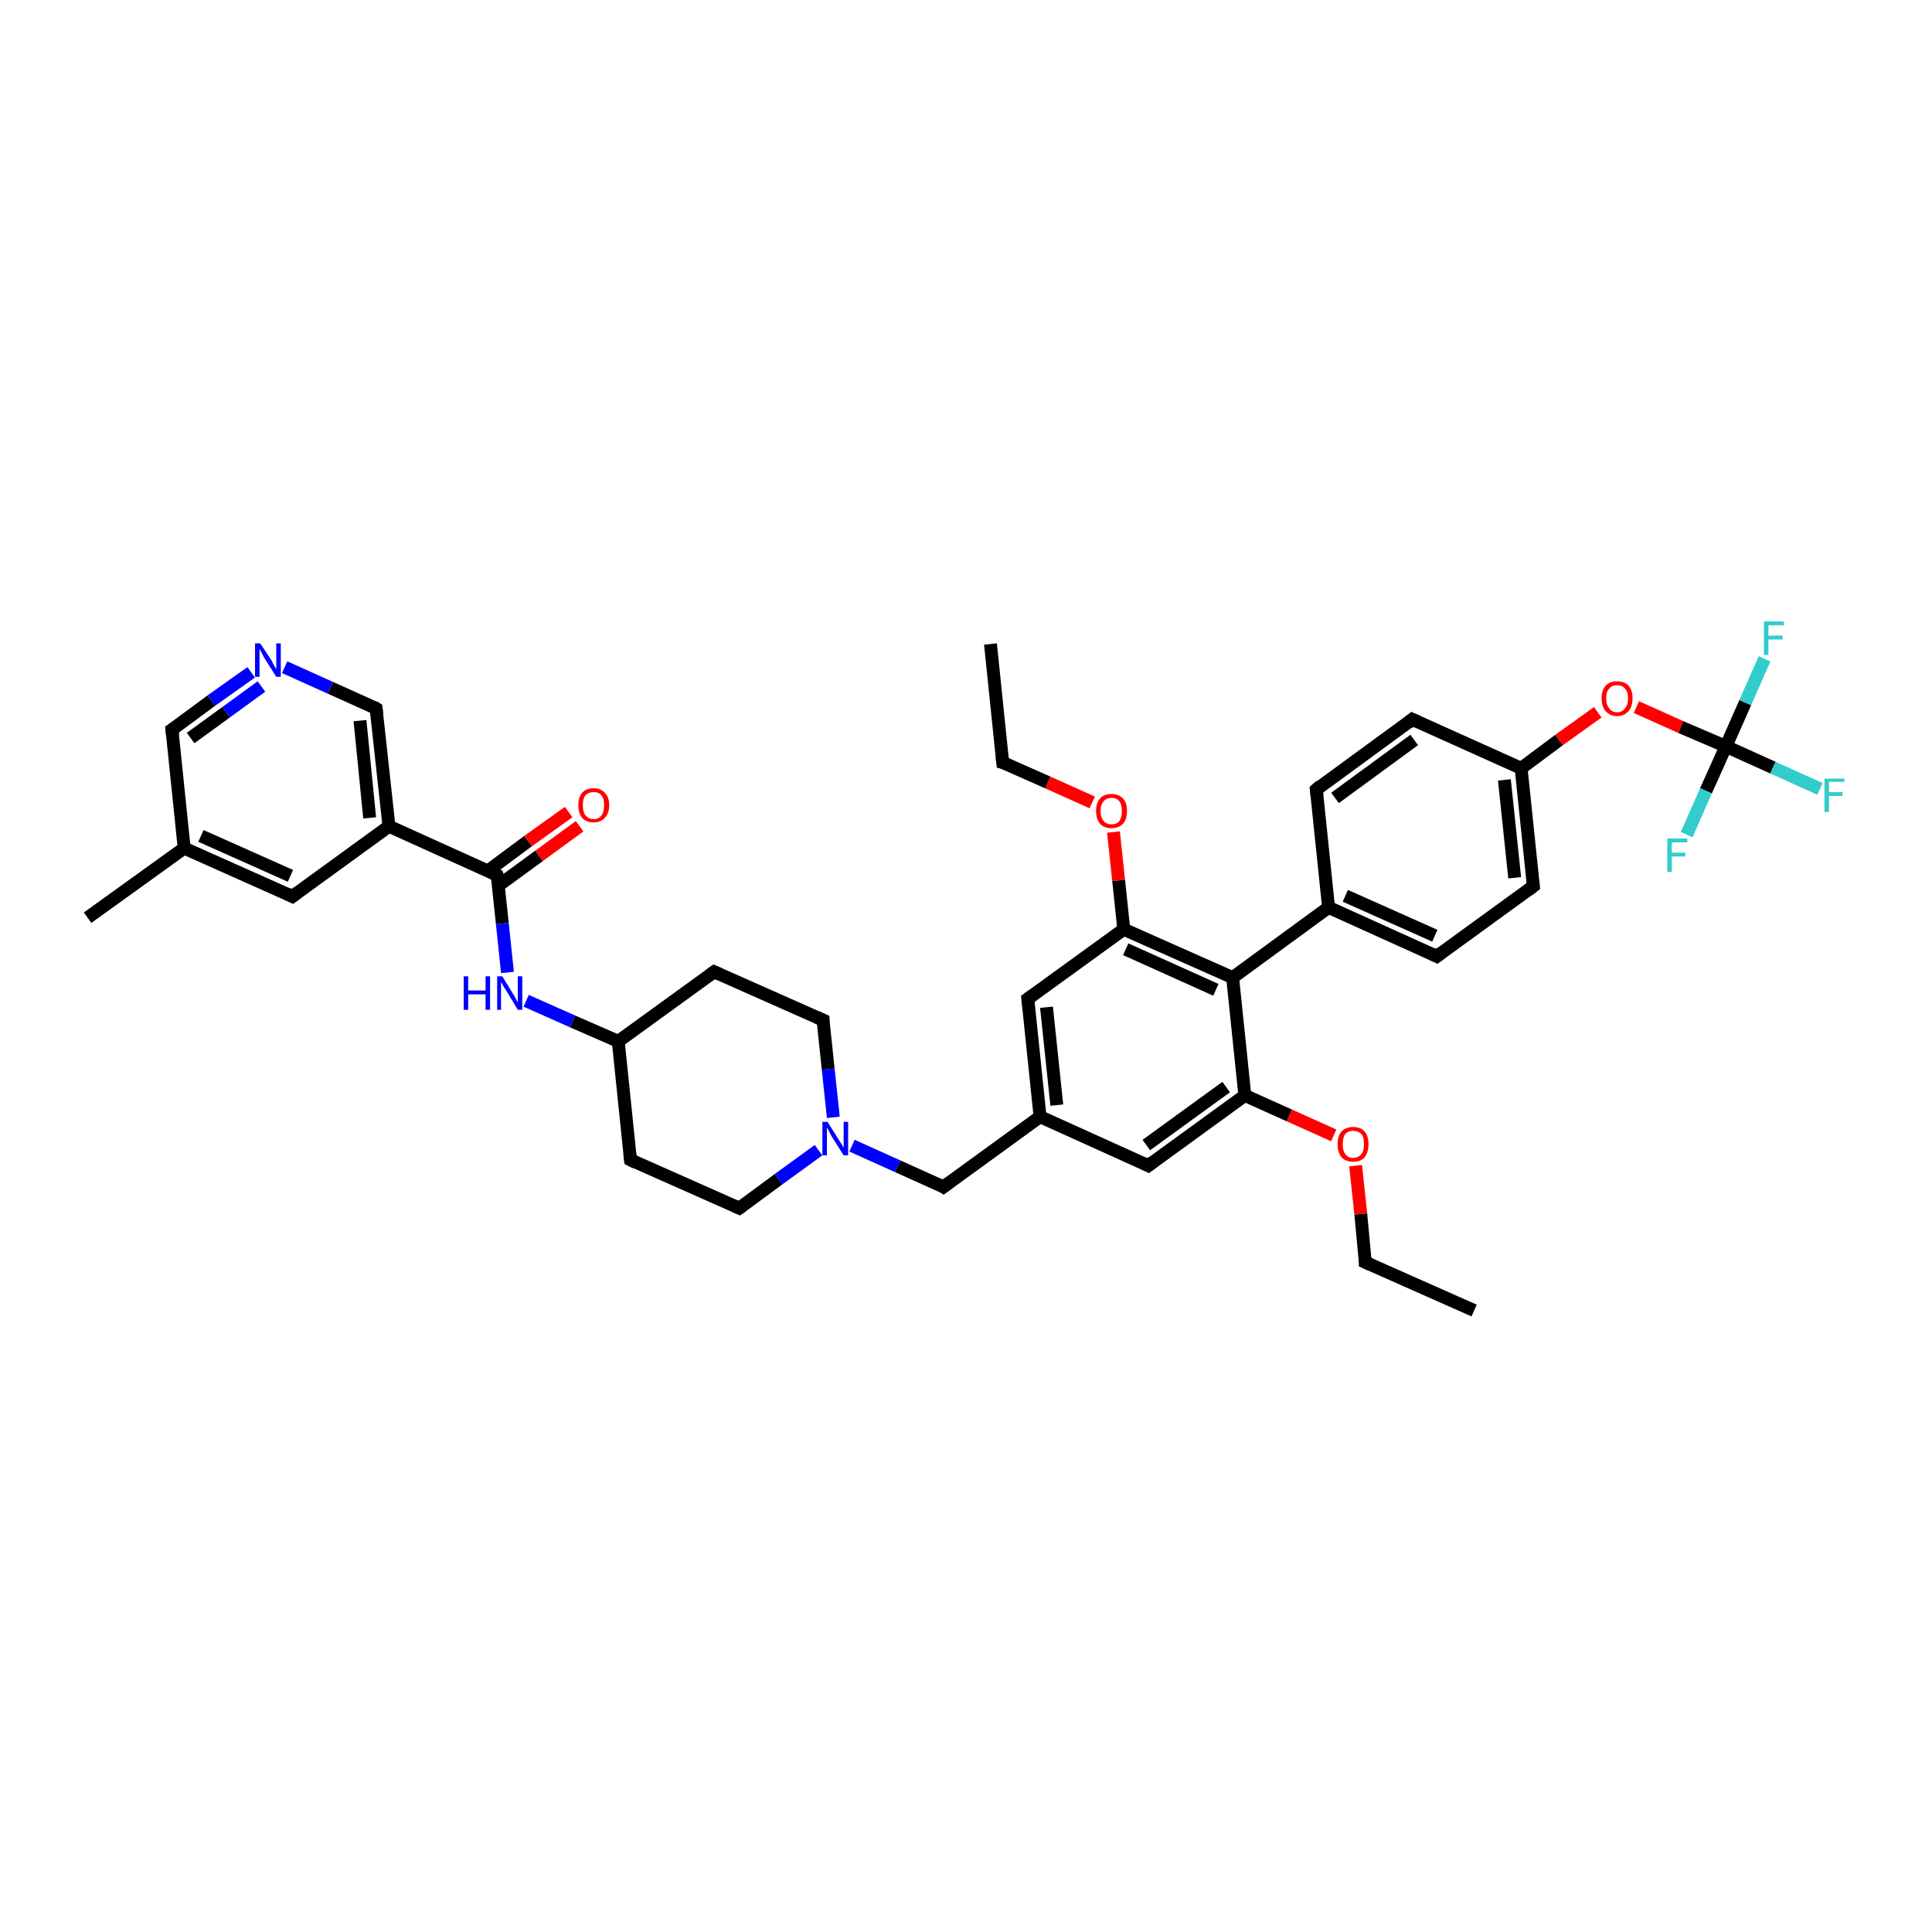 <?xml version='1.0' encoding='iso-8859-1'?>
<svg version='1.1' baseProfile='full'
              xmlns='http://www.w3.org/2000/svg'
                      xmlns:rdkit='http://www.rdkit.org/xml'
                      xmlns:xlink='http://www.w3.org/1999/xlink'
                  xml:space='preserve'
width='300px' height='300px' viewBox='0 0 300 300'>
<!-- END OF HEADER -->
<rect style='opacity:1.0;fill:#FFFFFF;stroke:none' width='300.0' height='300.0' x='0.0' y='0.0'> </rect>
<path class='bond-0 atom-0 atom-1' d='M 228.9,203.5 L 212.0,196.0' style='fill:none;fill-rule:evenodd;stroke:#000000;stroke-width:2.0px;stroke-linecap:butt;stroke-linejoin:miter;stroke-opacity:1' />
<path class='bond-1 atom-1 atom-2' d='M 212.0,196.0 L 211.3,188.5' style='fill:none;fill-rule:evenodd;stroke:#000000;stroke-width:2.0px;stroke-linecap:butt;stroke-linejoin:miter;stroke-opacity:1' />
<path class='bond-1 atom-1 atom-2' d='M 211.3,188.5 L 210.5,181.0' style='fill:none;fill-rule:evenodd;stroke:#FF0000;stroke-width:2.0px;stroke-linecap:butt;stroke-linejoin:miter;stroke-opacity:1' />
<path class='bond-2 atom-2 atom-3' d='M 207.1,176.3 L 200.2,173.2' style='fill:none;fill-rule:evenodd;stroke:#FF0000;stroke-width:2.0px;stroke-linecap:butt;stroke-linejoin:miter;stroke-opacity:1' />
<path class='bond-2 atom-2 atom-3' d='M 200.2,173.2 L 193.3,170.1' style='fill:none;fill-rule:evenodd;stroke:#000000;stroke-width:2.0px;stroke-linecap:butt;stroke-linejoin:miter;stroke-opacity:1' />
<path class='bond-3 atom-3 atom-4' d='M 193.3,170.1 L 178.3,181.0' style='fill:none;fill-rule:evenodd;stroke:#000000;stroke-width:2.0px;stroke-linecap:butt;stroke-linejoin:miter;stroke-opacity:1' />
<path class='bond-3 atom-3 atom-4' d='M 190.4,168.8 L 178.0,177.8' style='fill:none;fill-rule:evenodd;stroke:#000000;stroke-width:2.0px;stroke-linecap:butt;stroke-linejoin:miter;stroke-opacity:1' />
<path class='bond-4 atom-4 atom-5' d='M 178.3,181.0 L 161.5,173.4' style='fill:none;fill-rule:evenodd;stroke:#000000;stroke-width:2.0px;stroke-linecap:butt;stroke-linejoin:miter;stroke-opacity:1' />
<path class='bond-5 atom-5 atom-6' d='M 161.5,173.4 L 146.5,184.3' style='fill:none;fill-rule:evenodd;stroke:#000000;stroke-width:2.0px;stroke-linecap:butt;stroke-linejoin:miter;stroke-opacity:1' />
<path class='bond-6 atom-6 atom-7' d='M 146.5,184.3 L 139.4,181.1' style='fill:none;fill-rule:evenodd;stroke:#000000;stroke-width:2.0px;stroke-linecap:butt;stroke-linejoin:miter;stroke-opacity:1' />
<path class='bond-6 atom-6 atom-7' d='M 139.4,181.1 L 132.3,177.9' style='fill:none;fill-rule:evenodd;stroke:#0000FF;stroke-width:2.0px;stroke-linecap:butt;stroke-linejoin:miter;stroke-opacity:1' />
<path class='bond-7 atom-7 atom-8' d='M 129.4,173.5 L 128.6,166.0' style='fill:none;fill-rule:evenodd;stroke:#0000FF;stroke-width:2.0px;stroke-linecap:butt;stroke-linejoin:miter;stroke-opacity:1' />
<path class='bond-7 atom-7 atom-8' d='M 128.6,166.0 L 127.8,158.4' style='fill:none;fill-rule:evenodd;stroke:#000000;stroke-width:2.0px;stroke-linecap:butt;stroke-linejoin:miter;stroke-opacity:1' />
<path class='bond-8 atom-8 atom-9' d='M 127.8,158.4 L 110.9,150.9' style='fill:none;fill-rule:evenodd;stroke:#000000;stroke-width:2.0px;stroke-linecap:butt;stroke-linejoin:miter;stroke-opacity:1' />
<path class='bond-9 atom-9 atom-10' d='M 110.9,150.9 L 96.0,161.7' style='fill:none;fill-rule:evenodd;stroke:#000000;stroke-width:2.0px;stroke-linecap:butt;stroke-linejoin:miter;stroke-opacity:1' />
<path class='bond-10 atom-10 atom-11' d='M 96.0,161.7 L 97.9,180.1' style='fill:none;fill-rule:evenodd;stroke:#000000;stroke-width:2.0px;stroke-linecap:butt;stroke-linejoin:miter;stroke-opacity:1' />
<path class='bond-11 atom-11 atom-12' d='M 97.9,180.1 L 114.8,187.6' style='fill:none;fill-rule:evenodd;stroke:#000000;stroke-width:2.0px;stroke-linecap:butt;stroke-linejoin:miter;stroke-opacity:1' />
<path class='bond-12 atom-10 atom-13' d='M 96.0,161.7 L 88.9,158.6' style='fill:none;fill-rule:evenodd;stroke:#000000;stroke-width:2.0px;stroke-linecap:butt;stroke-linejoin:miter;stroke-opacity:1' />
<path class='bond-12 atom-10 atom-13' d='M 88.9,158.6 L 81.7,155.4' style='fill:none;fill-rule:evenodd;stroke:#0000FF;stroke-width:2.0px;stroke-linecap:butt;stroke-linejoin:miter;stroke-opacity:1' />
<path class='bond-13 atom-13 atom-14' d='M 78.8,151.0 L 78.0,143.4' style='fill:none;fill-rule:evenodd;stroke:#0000FF;stroke-width:2.0px;stroke-linecap:butt;stroke-linejoin:miter;stroke-opacity:1' />
<path class='bond-13 atom-13 atom-14' d='M 78.0,143.4 L 77.2,135.9' style='fill:none;fill-rule:evenodd;stroke:#000000;stroke-width:2.0px;stroke-linecap:butt;stroke-linejoin:miter;stroke-opacity:1' />
<path class='bond-14 atom-14 atom-15' d='M 77.4,137.5 L 83.7,132.9' style='fill:none;fill-rule:evenodd;stroke:#000000;stroke-width:2.0px;stroke-linecap:butt;stroke-linejoin:miter;stroke-opacity:1' />
<path class='bond-14 atom-14 atom-15' d='M 83.7,132.9 L 90.0,128.3' style='fill:none;fill-rule:evenodd;stroke:#FF0000;stroke-width:2.0px;stroke-linecap:butt;stroke-linejoin:miter;stroke-opacity:1' />
<path class='bond-14 atom-14 atom-15' d='M 75.8,135.2 L 82.0,130.6' style='fill:none;fill-rule:evenodd;stroke:#000000;stroke-width:2.0px;stroke-linecap:butt;stroke-linejoin:miter;stroke-opacity:1' />
<path class='bond-14 atom-14 atom-15' d='M 82.0,130.6 L 88.3,126.1' style='fill:none;fill-rule:evenodd;stroke:#FF0000;stroke-width:2.0px;stroke-linecap:butt;stroke-linejoin:miter;stroke-opacity:1' />
<path class='bond-15 atom-14 atom-16' d='M 77.2,135.9 L 60.4,128.3' style='fill:none;fill-rule:evenodd;stroke:#000000;stroke-width:2.0px;stroke-linecap:butt;stroke-linejoin:miter;stroke-opacity:1' />
<path class='bond-16 atom-16 atom-17' d='M 60.4,128.3 L 58.4,110.0' style='fill:none;fill-rule:evenodd;stroke:#000000;stroke-width:2.0px;stroke-linecap:butt;stroke-linejoin:miter;stroke-opacity:1' />
<path class='bond-16 atom-16 atom-17' d='M 57.4,127.0 L 55.9,111.9' style='fill:none;fill-rule:evenodd;stroke:#000000;stroke-width:2.0px;stroke-linecap:butt;stroke-linejoin:miter;stroke-opacity:1' />
<path class='bond-17 atom-17 atom-18' d='M 58.4,110.0 L 51.3,106.8' style='fill:none;fill-rule:evenodd;stroke:#000000;stroke-width:2.0px;stroke-linecap:butt;stroke-linejoin:miter;stroke-opacity:1' />
<path class='bond-17 atom-17 atom-18' d='M 51.3,106.8 L 44.2,103.6' style='fill:none;fill-rule:evenodd;stroke:#0000FF;stroke-width:2.0px;stroke-linecap:butt;stroke-linejoin:miter;stroke-opacity:1' />
<path class='bond-18 atom-18 atom-19' d='M 39.0,104.4 L 32.8,108.8' style='fill:none;fill-rule:evenodd;stroke:#0000FF;stroke-width:2.0px;stroke-linecap:butt;stroke-linejoin:miter;stroke-opacity:1' />
<path class='bond-18 atom-18 atom-19' d='M 32.8,108.8 L 26.7,113.3' style='fill:none;fill-rule:evenodd;stroke:#000000;stroke-width:2.0px;stroke-linecap:butt;stroke-linejoin:miter;stroke-opacity:1' />
<path class='bond-18 atom-18 atom-19' d='M 40.6,106.6 L 35.1,110.6' style='fill:none;fill-rule:evenodd;stroke:#0000FF;stroke-width:2.0px;stroke-linecap:butt;stroke-linejoin:miter;stroke-opacity:1' />
<path class='bond-18 atom-18 atom-19' d='M 35.1,110.6 L 29.6,114.6' style='fill:none;fill-rule:evenodd;stroke:#000000;stroke-width:2.0px;stroke-linecap:butt;stroke-linejoin:miter;stroke-opacity:1' />
<path class='bond-19 atom-19 atom-20' d='M 26.7,113.3 L 28.6,131.7' style='fill:none;fill-rule:evenodd;stroke:#000000;stroke-width:2.0px;stroke-linecap:butt;stroke-linejoin:miter;stroke-opacity:1' />
<path class='bond-20 atom-20 atom-21' d='M 28.6,131.7 L 13.6,142.5' style='fill:none;fill-rule:evenodd;stroke:#000000;stroke-width:2.0px;stroke-linecap:butt;stroke-linejoin:miter;stroke-opacity:1' />
<path class='bond-21 atom-20 atom-22' d='M 28.6,131.7 L 45.4,139.2' style='fill:none;fill-rule:evenodd;stroke:#000000;stroke-width:2.0px;stroke-linecap:butt;stroke-linejoin:miter;stroke-opacity:1' />
<path class='bond-21 atom-20 atom-22' d='M 31.2,129.8 L 45.1,136.0' style='fill:none;fill-rule:evenodd;stroke:#000000;stroke-width:2.0px;stroke-linecap:butt;stroke-linejoin:miter;stroke-opacity:1' />
<path class='bond-22 atom-5 atom-23' d='M 161.5,173.4 L 159.6,155.1' style='fill:none;fill-rule:evenodd;stroke:#000000;stroke-width:2.0px;stroke-linecap:butt;stroke-linejoin:miter;stroke-opacity:1' />
<path class='bond-22 atom-5 atom-23' d='M 164.1,171.6 L 162.5,156.4' style='fill:none;fill-rule:evenodd;stroke:#000000;stroke-width:2.0px;stroke-linecap:butt;stroke-linejoin:miter;stroke-opacity:1' />
<path class='bond-23 atom-23 atom-24' d='M 159.6,155.1 L 174.5,144.3' style='fill:none;fill-rule:evenodd;stroke:#000000;stroke-width:2.0px;stroke-linecap:butt;stroke-linejoin:miter;stroke-opacity:1' />
<path class='bond-24 atom-24 atom-25' d='M 174.5,144.3 L 173.7,136.7' style='fill:none;fill-rule:evenodd;stroke:#000000;stroke-width:2.0px;stroke-linecap:butt;stroke-linejoin:miter;stroke-opacity:1' />
<path class='bond-24 atom-24 atom-25' d='M 173.7,136.7 L 172.9,129.2' style='fill:none;fill-rule:evenodd;stroke:#FF0000;stroke-width:2.0px;stroke-linecap:butt;stroke-linejoin:miter;stroke-opacity:1' />
<path class='bond-25 atom-25 atom-26' d='M 169.6,124.6 L 162.7,121.5' style='fill:none;fill-rule:evenodd;stroke:#FF0000;stroke-width:2.0px;stroke-linecap:butt;stroke-linejoin:miter;stroke-opacity:1' />
<path class='bond-25 atom-25 atom-26' d='M 162.7,121.5 L 155.7,118.4' style='fill:none;fill-rule:evenodd;stroke:#000000;stroke-width:2.0px;stroke-linecap:butt;stroke-linejoin:miter;stroke-opacity:1' />
<path class='bond-26 atom-26 atom-27' d='M 155.7,118.4 L 153.8,100.0' style='fill:none;fill-rule:evenodd;stroke:#000000;stroke-width:2.0px;stroke-linecap:butt;stroke-linejoin:miter;stroke-opacity:1' />
<path class='bond-27 atom-24 atom-28' d='M 174.5,144.3 L 191.4,151.8' style='fill:none;fill-rule:evenodd;stroke:#000000;stroke-width:2.0px;stroke-linecap:butt;stroke-linejoin:miter;stroke-opacity:1' />
<path class='bond-27 atom-24 atom-28' d='M 174.8,147.4 L 188.8,153.7' style='fill:none;fill-rule:evenodd;stroke:#000000;stroke-width:2.0px;stroke-linecap:butt;stroke-linejoin:miter;stroke-opacity:1' />
<path class='bond-28 atom-28 atom-29' d='M 191.4,151.8 L 206.3,140.9' style='fill:none;fill-rule:evenodd;stroke:#000000;stroke-width:2.0px;stroke-linecap:butt;stroke-linejoin:miter;stroke-opacity:1' />
<path class='bond-29 atom-29 atom-30' d='M 206.3,140.9 L 223.1,148.5' style='fill:none;fill-rule:evenodd;stroke:#000000;stroke-width:2.0px;stroke-linecap:butt;stroke-linejoin:miter;stroke-opacity:1' />
<path class='bond-29 atom-29 atom-30' d='M 208.9,139.1 L 222.8,145.3' style='fill:none;fill-rule:evenodd;stroke:#000000;stroke-width:2.0px;stroke-linecap:butt;stroke-linejoin:miter;stroke-opacity:1' />
<path class='bond-30 atom-30 atom-31' d='M 223.1,148.5 L 238.1,137.6' style='fill:none;fill-rule:evenodd;stroke:#000000;stroke-width:2.0px;stroke-linecap:butt;stroke-linejoin:miter;stroke-opacity:1' />
<path class='bond-31 atom-31 atom-32' d='M 238.1,137.6 L 236.2,119.3' style='fill:none;fill-rule:evenodd;stroke:#000000;stroke-width:2.0px;stroke-linecap:butt;stroke-linejoin:miter;stroke-opacity:1' />
<path class='bond-31 atom-31 atom-32' d='M 235.2,136.3 L 233.6,121.1' style='fill:none;fill-rule:evenodd;stroke:#000000;stroke-width:2.0px;stroke-linecap:butt;stroke-linejoin:miter;stroke-opacity:1' />
<path class='bond-32 atom-32 atom-33' d='M 236.2,119.3 L 242.1,114.9' style='fill:none;fill-rule:evenodd;stroke:#000000;stroke-width:2.0px;stroke-linecap:butt;stroke-linejoin:miter;stroke-opacity:1' />
<path class='bond-32 atom-32 atom-33' d='M 242.1,114.9 L 248.1,110.6' style='fill:none;fill-rule:evenodd;stroke:#FF0000;stroke-width:2.0px;stroke-linecap:butt;stroke-linejoin:miter;stroke-opacity:1' />
<path class='bond-33 atom-33 atom-34' d='M 254.1,109.8 L 261.0,112.9' style='fill:none;fill-rule:evenodd;stroke:#FF0000;stroke-width:2.0px;stroke-linecap:butt;stroke-linejoin:miter;stroke-opacity:1' />
<path class='bond-33 atom-33 atom-34' d='M 261.0,112.9 L 268.0,115.9' style='fill:none;fill-rule:evenodd;stroke:#000000;stroke-width:2.0px;stroke-linecap:butt;stroke-linejoin:miter;stroke-opacity:1' />
<path class='bond-34 atom-34 atom-35' d='M 268.0,115.9 L 275.3,119.2' style='fill:none;fill-rule:evenodd;stroke:#000000;stroke-width:2.0px;stroke-linecap:butt;stroke-linejoin:miter;stroke-opacity:1' />
<path class='bond-34 atom-34 atom-35' d='M 275.3,119.2 L 282.6,122.5' style='fill:none;fill-rule:evenodd;stroke:#33CCCC;stroke-width:2.0px;stroke-linecap:butt;stroke-linejoin:miter;stroke-opacity:1' />
<path class='bond-35 atom-34 atom-36' d='M 268.0,115.9 L 271.0,109.1' style='fill:none;fill-rule:evenodd;stroke:#000000;stroke-width:2.0px;stroke-linecap:butt;stroke-linejoin:miter;stroke-opacity:1' />
<path class='bond-35 atom-34 atom-36' d='M 271.0,109.1 L 274.0,102.3' style='fill:none;fill-rule:evenodd;stroke:#33CCCC;stroke-width:2.0px;stroke-linecap:butt;stroke-linejoin:miter;stroke-opacity:1' />
<path class='bond-36 atom-34 atom-37' d='M 268.0,115.9 L 264.9,122.8' style='fill:none;fill-rule:evenodd;stroke:#000000;stroke-width:2.0px;stroke-linecap:butt;stroke-linejoin:miter;stroke-opacity:1' />
<path class='bond-36 atom-34 atom-37' d='M 264.9,122.8 L 261.9,129.6' style='fill:none;fill-rule:evenodd;stroke:#33CCCC;stroke-width:2.0px;stroke-linecap:butt;stroke-linejoin:miter;stroke-opacity:1' />
<path class='bond-37 atom-32 atom-38' d='M 236.2,119.3 L 219.3,111.7' style='fill:none;fill-rule:evenodd;stroke:#000000;stroke-width:2.0px;stroke-linecap:butt;stroke-linejoin:miter;stroke-opacity:1' />
<path class='bond-38 atom-38 atom-39' d='M 219.3,111.7 L 204.4,122.6' style='fill:none;fill-rule:evenodd;stroke:#000000;stroke-width:2.0px;stroke-linecap:butt;stroke-linejoin:miter;stroke-opacity:1' />
<path class='bond-38 atom-38 atom-39' d='M 219.6,114.9 L 207.3,123.9' style='fill:none;fill-rule:evenodd;stroke:#000000;stroke-width:2.0px;stroke-linecap:butt;stroke-linejoin:miter;stroke-opacity:1' />
<path class='bond-39 atom-28 atom-3' d='M 191.4,151.8 L 193.3,170.1' style='fill:none;fill-rule:evenodd;stroke:#000000;stroke-width:2.0px;stroke-linecap:butt;stroke-linejoin:miter;stroke-opacity:1' />
<path class='bond-40 atom-39 atom-29' d='M 204.4,122.6 L 206.3,140.9' style='fill:none;fill-rule:evenodd;stroke:#000000;stroke-width:2.0px;stroke-linecap:butt;stroke-linejoin:miter;stroke-opacity:1' />
<path class='bond-41 atom-12 atom-7' d='M 114.8,187.6 L 120.9,183.1' style='fill:none;fill-rule:evenodd;stroke:#000000;stroke-width:2.0px;stroke-linecap:butt;stroke-linejoin:miter;stroke-opacity:1' />
<path class='bond-41 atom-12 atom-7' d='M 120.9,183.1 L 127.1,178.6' style='fill:none;fill-rule:evenodd;stroke:#0000FF;stroke-width:2.0px;stroke-linecap:butt;stroke-linejoin:miter;stroke-opacity:1' />
<path class='bond-42 atom-22 atom-16' d='M 45.4,139.2 L 60.4,128.3' style='fill:none;fill-rule:evenodd;stroke:#000000;stroke-width:2.0px;stroke-linecap:butt;stroke-linejoin:miter;stroke-opacity:1' />
<path d='M 212.9,196.4 L 212.0,196.0 L 212.0,195.6' style='fill:none;stroke:#000000;stroke-width:2.0px;stroke-linecap:butt;stroke-linejoin:miter;stroke-opacity:1;' />
<path d='M 179.1,180.4 L 178.3,181.0 L 177.5,180.6' style='fill:none;stroke:#000000;stroke-width:2.0px;stroke-linecap:butt;stroke-linejoin:miter;stroke-opacity:1;' />
<path d='M 147.3,183.7 L 146.5,184.3 L 146.2,184.1' style='fill:none;stroke:#000000;stroke-width:2.0px;stroke-linecap:butt;stroke-linejoin:miter;stroke-opacity:1;' />
<path d='M 127.8,158.8 L 127.8,158.4 L 126.9,158.0' style='fill:none;stroke:#000000;stroke-width:2.0px;stroke-linecap:butt;stroke-linejoin:miter;stroke-opacity:1;' />
<path d='M 111.8,151.3 L 110.9,150.9 L 110.2,151.4' style='fill:none;stroke:#000000;stroke-width:2.0px;stroke-linecap:butt;stroke-linejoin:miter;stroke-opacity:1;' />
<path d='M 97.8,179.2 L 97.9,180.1 L 98.7,180.5' style='fill:none;stroke:#000000;stroke-width:2.0px;stroke-linecap:butt;stroke-linejoin:miter;stroke-opacity:1;' />
<path d='M 113.9,187.2 L 114.8,187.6 L 115.1,187.4' style='fill:none;stroke:#000000;stroke-width:2.0px;stroke-linecap:butt;stroke-linejoin:miter;stroke-opacity:1;' />
<path d='M 77.3,136.2 L 77.2,135.9 L 76.4,135.5' style='fill:none;stroke:#000000;stroke-width:2.0px;stroke-linecap:butt;stroke-linejoin:miter;stroke-opacity:1;' />
<path d='M 58.5,110.9 L 58.4,110.0 L 58.1,109.8' style='fill:none;stroke:#000000;stroke-width:2.0px;stroke-linecap:butt;stroke-linejoin:miter;stroke-opacity:1;' />
<path d='M 27.0,113.1 L 26.7,113.3 L 26.8,114.2' style='fill:none;stroke:#000000;stroke-width:2.0px;stroke-linecap:butt;stroke-linejoin:miter;stroke-opacity:1;' />
<path d='M 44.6,138.8 L 45.4,139.2 L 46.2,138.6' style='fill:none;stroke:#000000;stroke-width:2.0px;stroke-linecap:butt;stroke-linejoin:miter;stroke-opacity:1;' />
<path d='M 159.7,156.0 L 159.6,155.1 L 160.3,154.6' style='fill:none;stroke:#000000;stroke-width:2.0px;stroke-linecap:butt;stroke-linejoin:miter;stroke-opacity:1;' />
<path d='M 156.1,118.5 L 155.7,118.4 L 155.6,117.5' style='fill:none;stroke:#000000;stroke-width:2.0px;stroke-linecap:butt;stroke-linejoin:miter;stroke-opacity:1;' />
<path d='M 222.3,148.1 L 223.1,148.5 L 223.9,147.9' style='fill:none;stroke:#000000;stroke-width:2.0px;stroke-linecap:butt;stroke-linejoin:miter;stroke-opacity:1;' />
<path d='M 237.3,138.2 L 238.1,137.6 L 238.0,136.7' style='fill:none;stroke:#000000;stroke-width:2.0px;stroke-linecap:butt;stroke-linejoin:miter;stroke-opacity:1;' />
<path d='M 220.2,112.1 L 219.3,111.7 L 218.6,112.3' style='fill:none;stroke:#000000;stroke-width:2.0px;stroke-linecap:butt;stroke-linejoin:miter;stroke-opacity:1;' />
<path d='M 205.1,122.0 L 204.4,122.6 L 204.5,123.5' style='fill:none;stroke:#000000;stroke-width:2.0px;stroke-linecap:butt;stroke-linejoin:miter;stroke-opacity:1;' />
<path class='atom-2' d='M 207.7 177.7
Q 207.7 176.4, 208.3 175.7
Q 209.0 175.0, 210.1 175.0
Q 211.3 175.0, 211.9 175.7
Q 212.5 176.4, 212.5 177.7
Q 212.5 178.9, 211.9 179.7
Q 211.3 180.4, 210.1 180.4
Q 209.0 180.4, 208.3 179.7
Q 207.7 178.9, 207.7 177.7
M 210.1 179.8
Q 210.9 179.8, 211.4 179.2
Q 211.8 178.7, 211.8 177.7
Q 211.8 176.6, 211.4 176.1
Q 210.9 175.6, 210.1 175.6
Q 209.3 175.6, 208.9 176.1
Q 208.5 176.6, 208.5 177.7
Q 208.5 178.7, 208.9 179.2
Q 209.3 179.8, 210.1 179.8
' fill='#FF0000'/>
<path class='atom-7' d='M 128.5 174.2
L 130.2 176.9
Q 130.4 177.2, 130.7 177.7
Q 131.0 178.2, 131.0 178.2
L 131.0 174.2
L 131.7 174.2
L 131.7 179.4
L 131.0 179.4
L 129.1 176.4
Q 128.9 176.0, 128.7 175.6
Q 128.5 175.2, 128.4 175.1
L 128.4 179.4
L 127.7 179.4
L 127.7 174.2
L 128.5 174.2
' fill='#0000FF'/>
<path class='atom-13' d='M 72.0 151.6
L 72.7 151.6
L 72.7 153.8
L 75.4 153.8
L 75.4 151.6
L 76.1 151.6
L 76.1 156.8
L 75.4 156.8
L 75.4 154.4
L 72.7 154.4
L 72.7 156.8
L 72.0 156.8
L 72.0 151.6
' fill='#0000FF'/>
<path class='atom-13' d='M 78.0 151.6
L 79.7 154.4
Q 79.9 154.6, 80.1 155.1
Q 80.4 155.6, 80.4 155.7
L 80.4 151.6
L 81.1 151.6
L 81.1 156.8
L 80.4 156.8
L 78.6 153.8
Q 78.3 153.4, 78.1 153.0
Q 77.9 152.6, 77.8 152.5
L 77.8 156.8
L 77.2 156.8
L 77.2 151.6
L 78.0 151.6
' fill='#0000FF'/>
<path class='atom-15' d='M 89.8 125.0
Q 89.8 123.8, 90.4 123.1
Q 91.0 122.4, 92.2 122.4
Q 93.3 122.4, 93.9 123.1
Q 94.6 123.8, 94.6 125.0
Q 94.6 126.3, 93.9 127.0
Q 93.3 127.7, 92.2 127.7
Q 91.0 127.7, 90.4 127.0
Q 89.8 126.3, 89.8 125.0
M 92.2 127.2
Q 93.0 127.2, 93.4 126.6
Q 93.8 126.1, 93.8 125.0
Q 93.8 124.0, 93.4 123.5
Q 93.0 123.0, 92.2 123.0
Q 91.4 123.0, 90.9 123.5
Q 90.5 124.0, 90.5 125.0
Q 90.5 126.1, 90.9 126.6
Q 91.4 127.2, 92.2 127.2
' fill='#FF0000'/>
<path class='atom-18' d='M 40.4 99.9
L 42.2 102.6
Q 42.3 102.9, 42.6 103.4
Q 42.9 103.9, 42.9 103.9
L 42.9 99.9
L 43.6 99.9
L 43.6 105.1
L 42.9 105.1
L 41.0 102.1
Q 40.8 101.7, 40.6 101.3
Q 40.4 100.9, 40.3 100.8
L 40.3 105.1
L 39.6 105.1
L 39.6 99.9
L 40.4 99.9
' fill='#0000FF'/>
<path class='atom-25' d='M 170.2 125.9
Q 170.2 124.7, 170.8 124.0
Q 171.4 123.3, 172.6 123.3
Q 173.7 123.3, 174.4 124.0
Q 175.0 124.7, 175.0 125.9
Q 175.0 127.2, 174.4 127.9
Q 173.7 128.6, 172.6 128.6
Q 171.4 128.6, 170.8 127.9
Q 170.2 127.2, 170.2 125.9
M 172.6 128.0
Q 173.4 128.0, 173.8 127.5
Q 174.2 127.0, 174.2 125.9
Q 174.2 124.9, 173.8 124.4
Q 173.4 123.9, 172.6 123.9
Q 171.8 123.9, 171.4 124.4
Q 170.9 124.9, 170.9 125.9
Q 170.9 127.0, 171.4 127.5
Q 171.8 128.0, 172.6 128.0
' fill='#FF0000'/>
<path class='atom-33' d='M 248.7 108.4
Q 248.7 107.2, 249.3 106.5
Q 249.9 105.8, 251.1 105.8
Q 252.3 105.8, 252.9 106.5
Q 253.5 107.2, 253.5 108.4
Q 253.5 109.7, 252.9 110.4
Q 252.2 111.2, 251.1 111.2
Q 250.0 111.2, 249.3 110.4
Q 248.7 109.7, 248.7 108.4
M 251.1 110.6
Q 251.9 110.6, 252.3 110.0
Q 252.8 109.5, 252.8 108.4
Q 252.8 107.4, 252.3 106.9
Q 251.9 106.4, 251.1 106.4
Q 250.3 106.4, 249.9 106.9
Q 249.4 107.4, 249.4 108.4
Q 249.4 109.5, 249.9 110.0
Q 250.3 110.6, 251.1 110.6
' fill='#FF0000'/>
<path class='atom-35' d='M 283.3 120.9
L 286.4 120.9
L 286.4 121.4
L 284.0 121.4
L 284.0 123.0
L 286.1 123.0
L 286.1 123.6
L 284.0 123.6
L 284.0 126.1
L 283.3 126.1
L 283.3 120.9
' fill='#33CCCC'/>
<path class='atom-36' d='M 273.9 96.5
L 277.0 96.5
L 277.0 97.1
L 274.6 97.1
L 274.6 98.7
L 276.8 98.7
L 276.8 99.3
L 274.6 99.3
L 274.6 101.7
L 273.9 101.7
L 273.9 96.5
' fill='#33CCCC'/>
<path class='atom-37' d='M 258.9 130.2
L 262.0 130.2
L 262.0 130.8
L 259.6 130.8
L 259.6 132.4
L 261.7 132.4
L 261.7 133.0
L 259.6 133.0
L 259.6 135.4
L 258.9 135.4
L 258.9 130.2
' fill='#33CCCC'/>
</svg>
